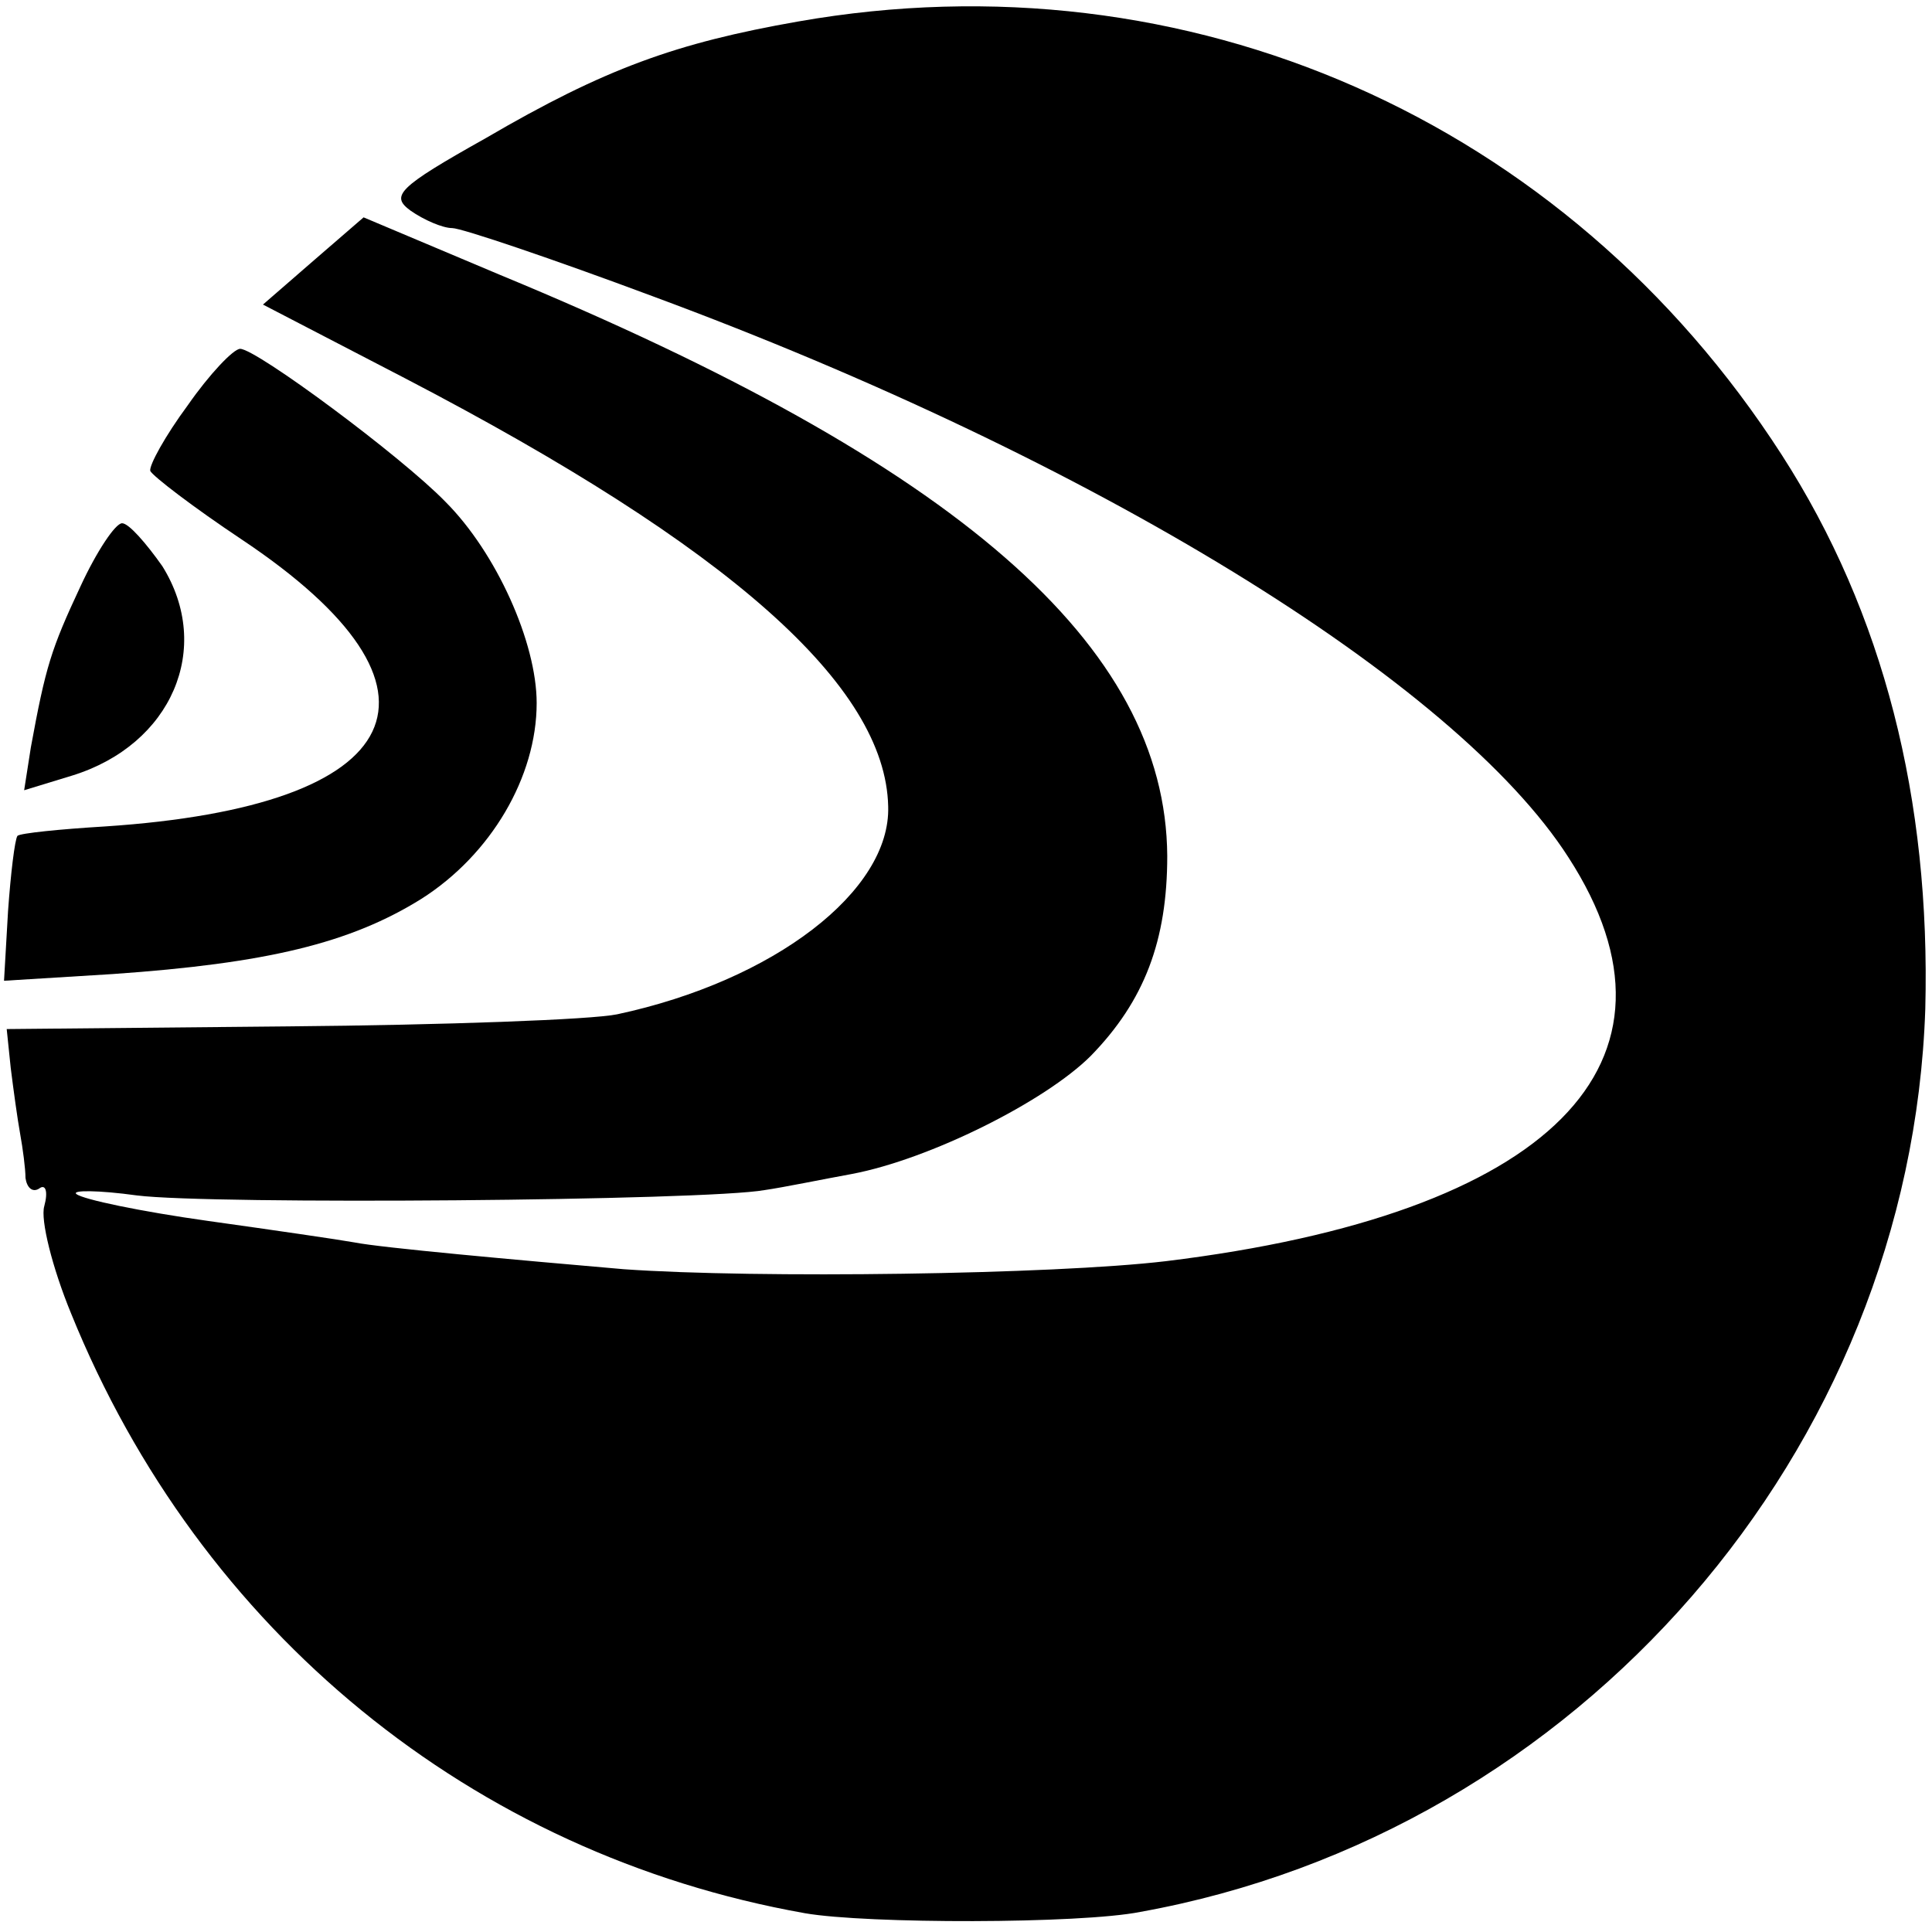 <?xml version="1.0" standalone="no"?>
<!DOCTYPE svg PUBLIC "-//W3C//DTD SVG 20010904//EN"
 "http://www.w3.org/TR/2001/REC-SVG-20010904/DTD/svg10.dtd">
<svg version="1.0" xmlns="http://www.w3.org/2000/svg"
 width="144pt" height="144pt" viewBox="0 0 144 144"
 preserveAspectRatio="xMidYMid meet">
<g transform="translate(0,144) scale(0.1,-0.1)"
fill="#000000" stroke="none">
<path d="M595 1424 c-91 -16 -144 -35 -233 -87 -66 -37 -71 -43 -56 -54 10 -7
24 -13 31 -13 7 0 75 -23 150 -51 327 -121 598 -287 682 -418 99 -153 -13
-266 -300 -301 -84 -10 -305 -13 -404 -6 -81 7 -181 16 -201 20 -11 2 -59 9
-109 16 -50 7 -93 16 -98 20 -4 3 16 3 45 -1 55 -7 424 -4 468 4 14 2 43 8 65
12 58 11 144 54 178 88 40 41 57 86 57 149 -1 157 -156 292 -497 433 l-102 43
-37 -32 -38 -33 106 -55 c242 -126 358 -229 360 -319 2 -63 -85 -130 -202
-155 -19 -4 -129 -8 -245 -9 l-210 -2 3 -29 c2 -16 5 -38 7 -49 2 -11 4 -26 4
-33 1 -7 5 -11 10 -8 5 4 7 -2 4 -13 -3 -10 6 -46 20 -80 96 -237 299 -403
547 -447 46 -8 205 -8 250 1 327 59 574 344 585 673 4 156 -31 295 -107 413
-161 250 -443 374 -733 323z"/>
<path d="M140 1138 c-17 -23 -29 -45 -28 -49 2 -4 32 -27 68 -51 168 -112 126
-199 -102 -214 -33 -2 -63 -5 -65 -7 -2 -3 -5 -28 -7 -56 l-3 -52 81 5 c115 8
177 23 230 56 52 33 86 91 86 146 0 45 -30 112 -68 150 -33 34 -141 114 -153
114 -5 0 -23 -19 -39 -42z"/>
<path d="M60 1003 c-22 -47 -26 -60 -37 -120 l-5 -32 36 11 c74 23 105 95 67
156 -12 17 -25 32 -30 32 -5 0 -19 -21 -31 -47z"/>
</g>
</svg>

